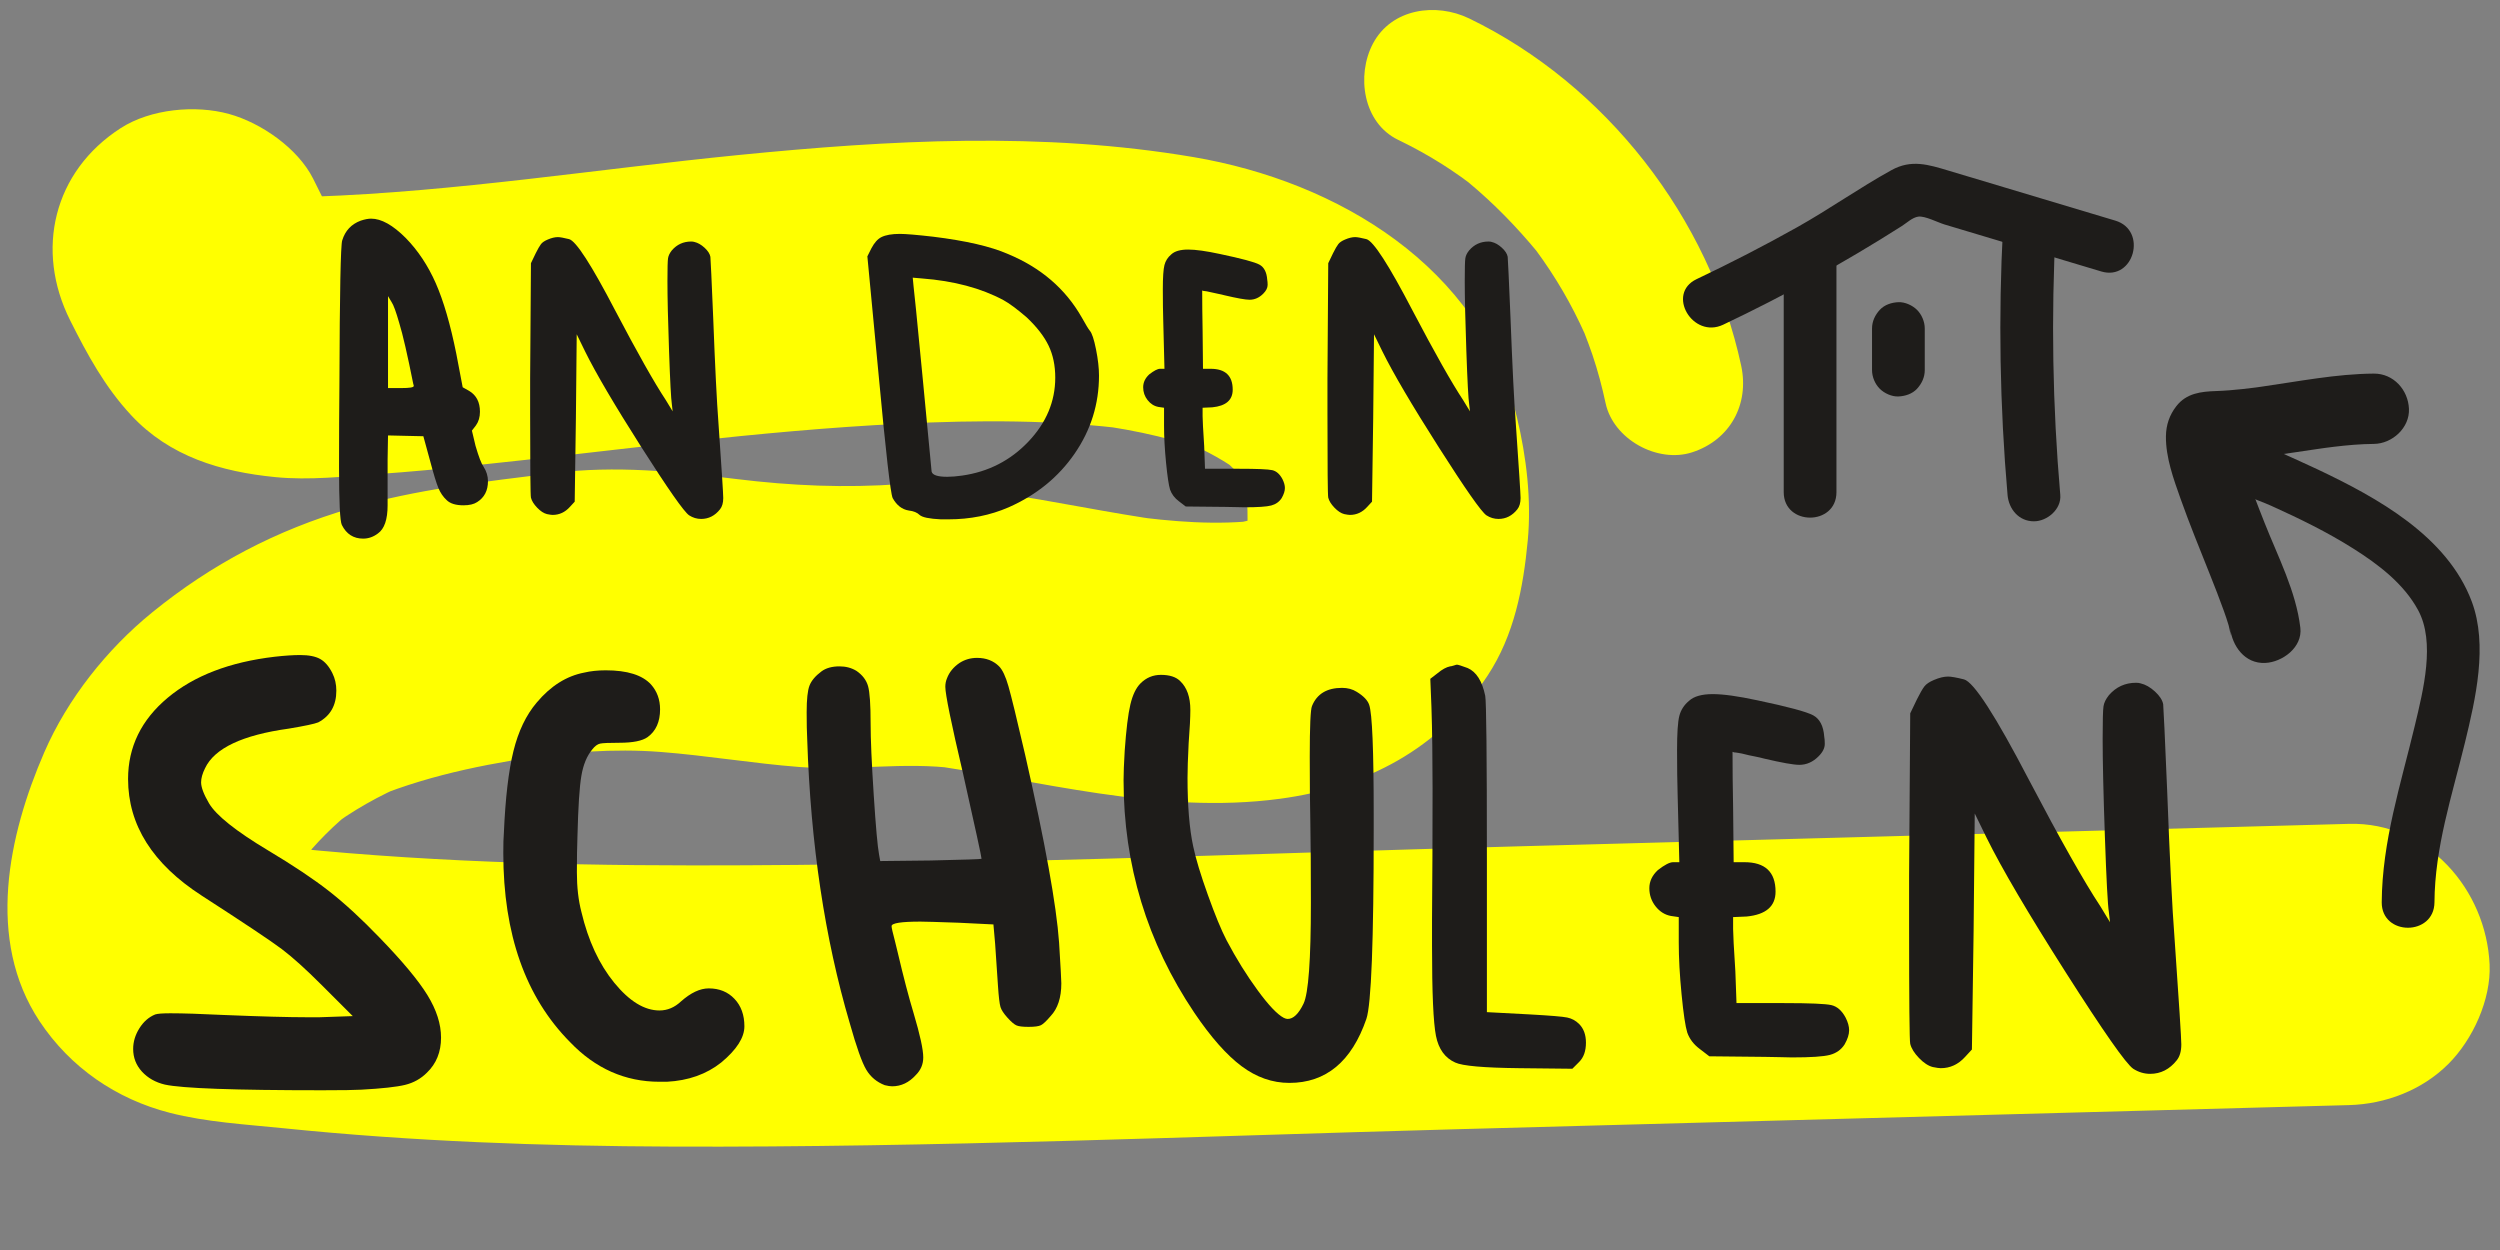 <?xml version="1.0" encoding="UTF-8" standalone="no"?>
<!DOCTYPE svg PUBLIC "-//W3C//DTD SVG 1.1//EN" "http://www.w3.org/Graphics/SVG/1.1/DTD/svg11.dtd">
<svg width="100%" height="100%" viewBox="0 0 1000 500" version="1.1" xmlns="http://www.w3.org/2000/svg" xmlns:xlink="http://www.w3.org/1999/xlink" xml:space="preserve" xmlns:serif="http://www.serif.com/" style="fill-rule:evenodd;clip-rule:evenodd;stroke-linejoin:round;stroke-miterlimit:2;">
    <rect x="0" y="0" width="1000" height="500" fill="#808080" stroke="none"/>
    <g id="Figuren">
    </g>
    <g id="Ebene-3" serif:id="Ebene 3" transform="matrix(2.828,0,0,2.828,272.864,8.424)">
        <g id="Ebene-31" serif:id="Ebene 3">
        </g>
        <g id="Ebene-32" serif:id="Ebene 3">
        </g>
        <g id="Figuren1" serif:id="Figuren">
        </g>
        <g id="Ebene-33" serif:id="Ebene 3">
        </g>
        <g id="Ebene-34" serif:id="Ebene 3">
        </g>
        <g id="Ebene-35" serif:id="Ebene 3">
        </g>
        <g id="Ebene-36" serif:id="Ebene 3">
        </g>
        <g id="Ebene-37" serif:id="Ebene 3">
        </g>
        <g id="Ebene-38" serif:id="Ebene 3" transform="matrix(1.989,0,0,1.989,-95.431,-1.565)">
            <g transform="matrix(1,0,0,1,4.464,65.547)">
                <path d="M0,-43.463C1.22,-41.038 2.46,-38.744 4.336,-36.727C7.078,-33.781 10.722,-32.711 14.58,-32.329C17.017,-32.088 19.517,-32.379 21.95,-32.55C24.134,-32.705 26.315,-32.91 28.493,-33.136C38.703,-34.194 48.882,-35.633 59.143,-36.129C64.573,-36.391 70.048,-36.414 75.447,-35.711C74.561,-35.83 73.675,-35.948 72.789,-36.067C75.851,-35.653 78.893,-34.998 81.754,-33.809C80.958,-34.146 80.162,-34.482 79.366,-34.817C80.821,-34.197 82.205,-33.441 83.467,-32.484C82.792,-33.005 82.118,-33.526 81.443,-34.047C82.36,-33.333 83.185,-32.528 83.902,-31.614C83.381,-32.288 82.86,-32.963 82.338,-33.638C82.965,-32.813 83.483,-31.929 83.9,-30.981C83.564,-31.777 83.228,-32.574 82.892,-33.37C83.377,-32.216 83.692,-31.017 83.873,-29.779C83.753,-30.665 83.634,-31.551 83.515,-32.437C83.732,-30.787 83.803,-29.122 83.608,-27.466C83.728,-28.352 83.847,-29.238 83.965,-30.125C83.834,-29.15 83.609,-28.206 83.241,-27.294C83.577,-28.089 83.913,-28.886 84.249,-29.682C83.959,-29.007 83.601,-28.38 83.155,-27.796C83.676,-28.47 84.198,-29.145 84.719,-29.819C84.321,-29.322 83.878,-28.881 83.38,-28.484C84.055,-29.005 84.729,-29.527 85.404,-30.048C84.753,-29.552 84.051,-29.157 83.299,-28.837C84.095,-29.172 84.891,-29.508 85.688,-29.845C84.52,-29.369 83.298,-29.089 82.051,-28.921C82.937,-29.04 83.823,-29.159 84.709,-29.278C81.545,-28.883 78.335,-29.162 75.189,-29.584C76.075,-29.464 76.961,-29.346 77.847,-29.227C73.858,-29.773 69.923,-30.641 65.938,-31.212C63.734,-31.527 61.332,-31.995 59.071,-31.833C55.092,-31.547 51.311,-31.708 47.35,-32.195C43.026,-32.728 38.776,-33.165 34.43,-32.621C29.577,-32.015 24.642,-31.478 19.931,-30.102C14.665,-28.565 10.056,-26.146 5.822,-22.703C2.608,-20.089 -0.19,-16.569 -1.843,-12.765C-4.405,-6.866 -6.015,0.583 -2.179,6.368C-0.001,9.652 3.275,11.905 7.089,12.879C9.698,13.545 12.467,13.698 15.143,13.972C24.344,14.912 33.597,15.245 42.843,15.28C61.447,15.35 80.065,14.546 98.661,14.043C117.46,13.535 136.26,13.027 155.06,12.518L162.047,12.329C164.654,12.259 167.256,11.263 169.118,9.4C170.853,7.666 172.158,4.82 172.047,2.329C171.81,-2.968 167.649,-7.822 162.047,-7.671C142.332,-7.137 122.618,-6.605 102.903,-6.071C83.385,-5.543 63.844,-4.708 44.317,-4.717C33.411,-4.722 22.463,-5.081 11.631,-6.419C12.517,-6.3 13.403,-6.181 14.289,-6.062C13.25,-6.204 12.237,-6.404 11.254,-6.776L13.644,-5.768C13.12,-5.994 12.651,-6.256 12.197,-6.599C12.872,-6.078 13.546,-5.557 14.221,-5.036C13.962,-5.263 13.746,-5.485 13.527,-5.75C14.048,-5.075 14.569,-4.401 15.091,-3.726C14.869,-4.046 14.709,-4.339 14.548,-4.695C14.884,-3.899 15.22,-3.103 15.557,-2.307C15.415,-2.726 15.323,-3.111 15.252,-3.549L15.609,-0.89C15.519,-1.858 15.572,-2.797 15.696,-3.759C15.577,-2.873 15.458,-1.987 15.339,-1.101C15.549,-2.468 15.916,-3.776 16.435,-5.059C16.099,-4.263 15.763,-3.466 15.426,-2.671C16.069,-4.166 16.887,-5.547 17.864,-6.848C17.343,-6.173 16.822,-5.499 16.301,-4.824C17.46,-6.31 18.78,-7.622 20.257,-8.793C19.582,-8.272 18.907,-7.75 18.233,-7.229C20.032,-8.609 21.985,-9.695 24.071,-10.579C23.275,-10.243 22.479,-9.906 21.682,-9.57C25.834,-11.259 30.232,-12.062 34.654,-12.665C33.768,-12.546 32.881,-12.427 31.995,-12.308C35.342,-12.755 38.601,-13.046 41.978,-12.785C45.272,-12.53 48.534,-11.972 51.829,-11.717C55.586,-11.426 59.274,-12.099 63.012,-11.606C62.125,-11.725 61.239,-11.843 60.353,-11.963C68.887,-10.803 77.371,-8.292 86.039,-9.457C92.124,-10.274 97.332,-12.972 100.785,-18.203C102.689,-21.088 103.327,-24.448 103.647,-27.813C103.92,-30.684 103.553,-33.794 102.879,-36.571C100.275,-47.3 90.124,-53.348 79.873,-55.087C69.118,-56.911 58.276,-56.301 47.477,-55.229C37.46,-54.234 27.45,-52.629 17.38,-52.275C16.383,-52.24 15.383,-52.232 14.391,-52.352C15.277,-52.233 16.163,-52.114 17.049,-51.995C16.548,-52.067 16.063,-52.176 15.59,-52.36L17.979,-51.352C17.656,-51.492 17.361,-51.658 17.075,-51.865C17.75,-51.344 18.425,-50.822 19.099,-50.301C18.722,-50.596 18.401,-50.937 18.106,-51.312C18.627,-50.638 19.149,-49.963 19.67,-49.288C18.691,-50.594 18,-52.107 17.27,-53.558C16.183,-55.716 13.565,-57.527 11.293,-58.153C8.899,-58.813 5.712,-58.515 3.587,-57.145C-1.199,-54.06 -2.52,-48.472 0,-43.463" style="fill:rgb(255,255,0);fill-rule:nonzero;"/>
            </g>
            <g transform="matrix(1,0,0,1,27.861,30.169)">
                <path d="M0,-7.908C-0.228,-8.707 -0.409,-9.202 -0.542,-9.393L-0.799,-9.822L-0.799,-3.283L0.143,-3.283C0.733,-3.283 1.028,-3.33 1.028,-3.427L1.028,-3.483C1.009,-3.52 0.999,-3.55 0.999,-3.568C0.581,-5.663 0.248,-7.109 0,-7.908M-2.74,-15.188C-2.455,-15.283 -2.208,-15.331 -1.998,-15.331C-1.275,-15.331 -0.457,-14.875 0.457,-13.96C1.333,-13.066 2.046,-11.99 2.599,-10.735C3.151,-9.479 3.635,-7.813 4.054,-5.738L4.511,-3.341L4.967,-3.084C5.482,-2.778 5.739,-2.284 5.739,-1.599C5.739,-1.218 5.644,-0.894 5.453,-0.628L5.167,-0.258L5.425,0.827C5.653,1.608 5.843,2.103 5.996,2.312C6.205,2.636 6.309,2.979 6.309,3.34C6.309,4.007 6.053,4.501 5.539,4.825C5.31,4.977 4.987,5.054 4.568,5.054C4.016,5.054 3.617,4.929 3.369,4.682C3.122,4.453 2.926,4.169 2.784,3.826C2.641,3.483 2.445,2.845 2.199,1.913L1.714,0.142C1.428,0.142 1.009,0.133 0.457,0.114C-0.095,0.096 -0.513,0.085 -0.799,0.085L-0.828,1.799L-0.828,5.054C-0.828,6.062 -1.056,6.728 -1.512,7.052C-1.836,7.299 -2.188,7.423 -2.569,7.423C-3.253,7.423 -3.759,7.099 -4.082,6.452C-4.215,6.185 -4.282,4.815 -4.282,2.341C-4.282,0.114 -4.272,-1.884 -4.254,-3.654C-4.234,-10.087 -4.168,-13.466 -4.054,-13.79C-3.844,-14.474 -3.407,-14.941 -2.74,-15.188" style="fill:rgb(30,28,26);fill-rule:nonzero;"/>
            </g>
            <g transform="matrix(1,0,0,1,38.425,36.021)">
                <path d="M0,-19.699C0.266,-19.813 0.504,-19.87 0.714,-19.87C0.865,-19.87 1.132,-19.822 1.514,-19.727C2.008,-19.595 3.102,-17.901 4.796,-14.646C6.376,-11.638 7.575,-9.516 8.393,-8.279L8.878,-7.48L8.821,-7.994C8.765,-8.337 8.697,-9.597 8.622,-11.777C8.545,-13.956 8.508,-15.607 8.508,-16.73C8.508,-17.643 8.522,-18.19 8.551,-18.371C8.579,-18.553 8.669,-18.737 8.821,-18.928C9.183,-19.346 9.639,-19.556 10.192,-19.556C10.288,-19.556 10.363,-19.546 10.42,-19.527C10.667,-19.47 10.91,-19.332 11.148,-19.114C11.386,-18.894 11.523,-18.68 11.562,-18.471C11.582,-18.281 11.648,-16.834 11.762,-14.131C11.895,-10.63 12.02,-8.146 12.133,-6.68C12.362,-3.387 12.476,-1.599 12.476,-1.313C12.476,-0.97 12.399,-0.705 12.247,-0.514C11.886,-0.058 11.438,0.171 10.905,0.171C10.601,0.171 10.315,0.085 10.049,-0.086C9.687,-0.333 8.554,-1.951 6.651,-4.939C4.749,-7.927 3.416,-10.192 2.655,-11.734L2.056,-12.961L1.998,-6.994L1.913,-1.057L1.57,-0.685C1.228,-0.305 0.817,-0.115 0.342,-0.115C0.266,-0.115 0.133,-0.133 -0.057,-0.172C-0.286,-0.228 -0.519,-0.381 -0.756,-0.628C-0.995,-0.875 -1.142,-1.114 -1.199,-1.341C-1.237,-1.493 -1.256,-3.493 -1.256,-7.337L-1.256,-9.82L-1.199,-18.015L-0.856,-18.728C-0.704,-19.032 -0.581,-19.246 -0.486,-19.37C-0.391,-19.495 -0.228,-19.604 0,-19.699" style="fill:rgb(30,28,26);fill-rule:nonzero;"/>
            </g>
            <g transform="matrix(1,0,0,1,70.828,31.51)">
                <path d="M0,-10.877C-1.599,-11.733 -3.53,-12.247 -5.795,-12.419L-6.452,-12.476L-6.395,-11.876C-6.376,-11.819 -6.157,-9.62 -5.739,-5.281C-5.32,-0.941 -5.11,1.256 -5.11,1.313C-5.053,1.561 -4.683,1.685 -3.997,1.685C-3.693,1.685 -3.34,1.656 -2.94,1.599C-1.076,1.333 0.495,0.528 1.771,-0.814C3.045,-2.155 3.683,-3.672 3.683,-5.367C3.683,-6.224 3.526,-6.98 3.212,-7.636C2.897,-8.294 2.379,-8.964 1.655,-9.649C0.971,-10.239 0.418,-10.648 0,-10.877M-8.679,-15.359C-8.375,-15.511 -7.937,-15.588 -7.366,-15.588C-6.947,-15.588 -6.157,-15.521 -4.997,-15.388C-2.674,-15.102 -0.904,-14.693 0.313,-14.16C2.656,-13.189 4.406,-11.686 5.567,-9.649C5.853,-9.136 6.043,-8.821 6.138,-8.707C6.291,-8.537 6.438,-8.094 6.581,-7.379C6.724,-6.666 6.794,-6.043 6.794,-5.51C6.794,-3.493 6.218,-1.646 5.067,0.029C3.916,1.704 2.35,2.979 0.371,3.854C-0.942,4.425 -2.37,4.711 -3.911,4.711L-4.454,4.711C-5.273,4.673 -5.777,4.568 -5.966,4.396C-6.138,4.226 -6.395,4.121 -6.738,4.083C-7.214,4.006 -7.594,3.712 -7.879,3.198C-8.032,2.874 -8.365,-0.047 -8.878,-5.567L-9.678,-13.989L-9.393,-14.56C-9.183,-14.96 -8.946,-15.225 -8.679,-15.359" style="fill:rgb(30,28,26);fill-rule:nonzero;"/>
            </g>
            <g transform="matrix(1,0,0,1,82.762,35.021)">
                <path d="M0,-17.642C0.247,-17.871 0.646,-17.985 1.199,-17.985C1.731,-17.985 2.484,-17.88 3.454,-17.671C4.995,-17.347 5.933,-17.095 6.266,-16.915C6.599,-16.734 6.784,-16.377 6.823,-15.844C6.841,-15.748 6.852,-15.625 6.852,-15.473C6.852,-15.263 6.747,-15.054 6.537,-14.845C6.252,-14.559 5.928,-14.416 5.567,-14.416C5.281,-14.416 4.691,-14.521 3.796,-14.731C3.663,-14.768 3.497,-14.807 3.297,-14.845C3.097,-14.883 2.945,-14.916 2.84,-14.945C2.736,-14.974 2.627,-14.997 2.512,-15.016C2.398,-15.036 2.321,-15.045 2.284,-15.045L2.198,-15.074C2.198,-14.216 2.208,-13.284 2.227,-12.275L2.255,-9.506L2.797,-9.506C3.844,-9.506 4.368,-9.011 4.368,-8.021C4.368,-7.279 3.882,-6.861 2.911,-6.766L2.227,-6.736L2.227,-6.137C2.227,-5.89 2.264,-5.176 2.341,-3.996L2.398,-2.397L4.795,-2.397C6.09,-2.397 6.884,-2.364 7.179,-2.298C7.474,-2.23 7.717,-2.017 7.908,-1.655C8.021,-1.426 8.08,-1.217 8.08,-1.027C8.08,-0.818 8.003,-0.58 7.851,-0.313C7.68,-0.048 7.431,0.129 7.108,0.215C6.784,0.301 6.146,0.343 5.195,0.343C5.082,0.343 4.872,0.338 4.568,0.329C4.262,0.319 4.015,0.315 3.826,0.315L1.027,0.286L0.542,-0.085C0.237,-0.313 0.028,-0.589 -0.086,-0.913C-0.181,-1.217 -0.276,-1.855 -0.372,-2.826C-0.467,-3.796 -0.515,-4.672 -0.515,-5.453L-0.515,-6.736L-0.914,-6.794C-1.218,-6.851 -1.475,-7.013 -1.684,-7.279C-1.895,-7.546 -1.999,-7.85 -1.999,-8.193C-1.999,-8.536 -1.856,-8.84 -1.57,-9.106C-1.228,-9.373 -0.971,-9.506 -0.8,-9.506L-0.485,-9.506L-0.571,-12.904C-0.59,-13.532 -0.601,-14.284 -0.601,-15.159C-0.601,-16.016 -0.562,-16.591 -0.485,-16.886C-0.41,-17.181 -0.249,-17.433 0,-17.642" style="fill:rgb(30,28,26);fill-rule:nonzero;"/>
            </g>
            <g transform="matrix(1,0,0,1,95.123,36.021)">
                <path d="M0,-19.699C0.266,-19.813 0.504,-19.87 0.714,-19.87C0.866,-19.87 1.133,-19.822 1.514,-19.727C2.009,-19.595 3.102,-17.901 4.797,-14.646C6.376,-11.638 7.575,-9.516 8.393,-8.279L8.879,-7.48L8.822,-7.994C8.765,-8.337 8.698,-9.597 8.622,-11.777C8.545,-13.956 8.508,-15.607 8.508,-16.73C8.508,-17.643 8.522,-18.19 8.551,-18.371C8.579,-18.553 8.669,-18.737 8.822,-18.928C9.183,-19.346 9.64,-19.556 10.192,-19.556C10.288,-19.556 10.363,-19.546 10.42,-19.527C10.668,-19.47 10.911,-19.332 11.148,-19.114C11.387,-18.894 11.524,-18.68 11.562,-18.471C11.582,-18.281 11.648,-16.834 11.762,-14.131C11.896,-10.63 12.02,-8.146 12.134,-6.68C12.363,-3.387 12.477,-1.599 12.477,-1.313C12.477,-0.97 12.4,-0.705 12.248,-0.514C11.886,-0.058 11.439,0.171 10.906,0.171C10.602,0.171 10.316,0.085 10.05,-0.086C9.688,-0.333 8.555,-1.951 6.652,-4.939C4.749,-7.927 3.417,-10.192 2.656,-11.734L2.056,-12.961L1.998,-6.994L1.914,-1.057L1.571,-0.685C1.228,-0.305 0.818,-0.115 0.343,-0.115C0.266,-0.115 0.134,-0.133 -0.057,-0.172C-0.286,-0.228 -0.518,-0.381 -0.756,-0.628C-0.994,-0.875 -1.142,-1.114 -1.199,-1.341C-1.237,-1.493 -1.255,-3.493 -1.255,-7.337L-1.255,-9.82L-1.199,-18.015L-0.856,-18.728C-0.704,-19.032 -0.581,-19.246 -0.485,-19.37C-0.39,-19.495 -0.228,-19.604 0,-19.699" style="fill:rgb(30,28,26);fill-rule:nonzero;"/>
            </g>
            <g transform="matrix(1,0,0,1,19,76.699)">
                <path d="M0,-30.707C0.726,-30.789 1.328,-30.828 1.812,-30.828C2.429,-30.828 2.905,-30.735 3.241,-30.546C3.575,-30.358 3.865,-30.024 4.105,-29.541C4.294,-29.164 4.387,-28.748 4.387,-28.293C4.387,-27.247 3.958,-26.495 3.1,-26.04C2.832,-25.932 2.134,-25.784 1.007,-25.596C-2.292,-25.139 -4.279,-24.201 -4.949,-22.779C-5.137,-22.402 -5.23,-22.068 -5.23,-21.774C-5.23,-21.423 -5.043,-20.927 -4.667,-20.284C-4.158,-19.425 -2.763,-18.312 -0.481,-16.943C1.315,-15.87 2.771,-14.897 3.885,-14.026C4.998,-13.153 6.199,-12.046 7.487,-10.705C9.097,-9.041 10.224,-7.687 10.867,-6.641C11.511,-5.594 11.833,-4.589 11.833,-3.623C11.833,-2.602 11.498,-1.77 10.826,-1.127C10.397,-0.698 9.881,-0.41 9.277,-0.262C8.675,-0.115 7.633,0 6.159,0.08C5.729,0.106 4.803,0.121 3.382,0.121C-2.843,0.121 -6.573,-0.013 -7.806,-0.282C-8.478,-0.442 -9.021,-0.752 -9.438,-1.207C-9.854,-1.664 -10.061,-2.201 -10.061,-2.817C-10.061,-3.326 -9.914,-3.816 -9.618,-4.286C-9.323,-4.756 -8.948,-5.085 -8.491,-5.271C-8.331,-5.326 -7.968,-5.353 -7.405,-5.353C-6.519,-5.353 -5.258,-5.312 -3.621,-5.232C-0.992,-5.124 0.993,-5.07 2.335,-5.07L3.18,-5.07L5.555,-5.152L3.341,-7.364C2.214,-8.491 1.27,-9.343 0.504,-9.921C-0.26,-10.497 -2.16,-11.765 -5.191,-13.723C-8.679,-15.978 -10.423,-18.741 -10.423,-22.015C-10.423,-24.294 -9.483,-26.22 -7.605,-27.79C-5.728,-29.359 -3.193,-30.332 0,-30.707" style="fill:rgb(30,28,26);fill-rule:nonzero;"/>
            </g>
            <g transform="matrix(1,0,0,1,41.015,76.054)">
                <path d="M0,-28.935C0.457,-29.043 0.966,-29.097 1.529,-29.097C3.059,-29.097 4.131,-28.762 4.749,-28.09C5.178,-27.607 5.394,-27.018 5.394,-26.32C5.394,-25.434 5.098,-24.777 4.508,-24.348C4.131,-24.08 3.462,-23.945 2.496,-23.945C1.772,-23.945 1.315,-23.926 1.128,-23.885C0.94,-23.844 0.751,-23.703 0.565,-23.462C0.188,-23.005 -0.067,-22.388 -0.2,-21.61C-0.336,-20.832 -0.429,-19.398 -0.481,-17.305C-0.509,-16.553 -0.522,-15.695 -0.522,-14.729C-0.522,-13.683 -0.416,-12.743 -0.2,-11.912C0.283,-9.872 1.061,-8.195 2.134,-6.881C3.207,-5.566 4.281,-4.908 5.353,-4.908C5.917,-4.908 6.426,-5.123 6.883,-5.553C7.581,-6.169 8.237,-6.478 8.854,-6.478C9.606,-6.478 10.217,-6.229 10.685,-5.733C11.155,-5.237 11.39,-4.587 11.39,-3.782C11.39,-2.977 10.839,-2.119 9.74,-1.206C8.694,-0.375 7.405,0.082 5.877,0.162L5.353,0.162C2.912,0.162 0.792,-0.778 -1.005,-2.655C-4.171,-5.848 -5.755,-10.329 -5.755,-16.098C-5.755,-16.742 -5.742,-17.225 -5.714,-17.545C-5.607,-20.014 -5.38,-21.953 -5.031,-23.362C-4.682,-24.77 -4.132,-25.917 -3.38,-26.803C-2.388,-27.984 -1.261,-28.694 0,-28.935" style="fill:rgb(30,28,26);fill-rule:nonzero;"/>
            </g>
            <g transform="matrix(1,0,0,1,67.7,76.177)">
                <path d="M0,-29.742C0.375,-29.984 0.791,-30.104 1.247,-30.104C1.892,-30.104 2.414,-29.903 2.817,-29.501C3.058,-29.259 3.28,-28.789 3.48,-28.091C3.682,-27.394 4.078,-25.771 4.667,-23.223C6.09,-16.971 6.895,-12.518 7.083,-9.862C7.189,-8.144 7.243,-7.178 7.243,-6.963C7.243,-5.943 6.988,-5.165 6.479,-4.629C6.184,-4.281 5.956,-4.066 5.795,-3.984C5.633,-3.904 5.339,-3.865 4.91,-3.865C4.507,-3.865 4.225,-3.897 4.064,-3.965C3.902,-4.032 3.688,-4.212 3.421,-4.508C3.152,-4.803 2.984,-5.058 2.917,-5.273C2.85,-5.488 2.789,-5.997 2.736,-6.803C2.683,-7.553 2.615,-8.547 2.535,-9.78L2.414,-11.149L-0.041,-11.27C-1.544,-11.322 -2.456,-11.35 -2.777,-11.35C-4.146,-11.35 -4.829,-11.242 -4.829,-11.028C-4.829,-10.973 -4.81,-10.861 -4.77,-10.685C-4.729,-10.512 -4.668,-10.269 -4.588,-9.961C-4.508,-9.652 -4.441,-9.378 -4.387,-9.136C-3.984,-7.418 -3.609,-5.984 -3.26,-4.831C-2.805,-3.301 -2.576,-2.255 -2.576,-1.692C-2.576,-1.208 -2.751,-0.792 -3.1,-0.444C-3.583,0.093 -4.146,0.362 -4.79,0.362C-4.924,0.362 -5.098,0.334 -5.312,0.282C-5.875,0.066 -6.313,-0.296 -6.621,-0.805C-6.93,-1.315 -7.325,-2.429 -7.808,-4.146C-9.578,-10.156 -10.585,-16.864 -10.826,-24.269C-10.854,-24.805 -10.867,-25.463 -10.867,-26.241C-10.867,-27.153 -10.8,-27.784 -10.666,-28.132C-10.531,-28.481 -10.25,-28.817 -9.821,-29.138C-9.498,-29.38 -9.069,-29.501 -8.532,-29.501C-8.077,-29.501 -7.674,-29.393 -7.325,-29.179C-6.896,-28.884 -6.621,-28.52 -6.5,-28.091C-6.38,-27.662 -6.319,-26.778 -6.319,-25.435C-6.319,-24.335 -6.246,-22.645 -6.098,-20.365C-5.951,-18.084 -5.823,-16.662 -5.715,-16.099L-5.635,-15.656L-2.053,-15.696C0.362,-15.75 1.569,-15.79 1.569,-15.818C1.569,-15.952 1.127,-17.991 0.241,-21.934C-0.591,-25.476 -1.007,-27.515 -1.007,-28.052C-1.007,-28.266 -0.966,-28.468 -0.886,-28.657C-0.725,-29.084 -0.431,-29.447 0,-29.742" style="fill:rgb(30,28,26);fill-rule:nonzero;"/>
            </g>
            <g transform="matrix(1,0,0,1,80.576,75.693)">
                <path d="M0,-27.809C0.403,-28.212 0.886,-28.413 1.449,-28.413C2.065,-28.413 2.522,-28.266 2.817,-27.971C3.3,-27.514 3.542,-26.83 3.542,-25.917C3.542,-25.38 3.501,-24.589 3.421,-23.543C3.367,-22.471 3.341,-21.652 3.341,-21.088C3.341,-19.102 3.475,-17.479 3.744,-16.218C3.93,-15.334 4.279,-14.179 4.79,-12.758C5.299,-11.335 5.742,-10.262 6.118,-9.538C6.814,-8.223 7.553,-7.036 8.331,-5.976C9.108,-4.915 9.726,-4.265 10.183,-4.024C10.289,-3.97 10.384,-3.944 10.464,-3.944C10.866,-3.944 11.242,-4.306 11.591,-5.03C11.94,-5.755 12.114,-8.143 12.114,-12.194C12.114,-14.528 12.101,-16.46 12.074,-17.99C12.046,-19.251 12.033,-20.78 12.033,-22.577C12.033,-24.751 12.087,-25.958 12.194,-26.199C12.542,-27.058 13.255,-27.488 14.328,-27.488C14.73,-27.488 15.079,-27.393 15.374,-27.206C15.857,-26.91 16.152,-26.602 16.26,-26.279C16.475,-25.662 16.581,-23.06 16.581,-18.473L16.581,-17.466C16.581,-9.471 16.407,-4.963 16.059,-3.944C15.012,-0.913 13.186,0.604 10.584,0.604C9.377,0.604 8.244,0.207 7.185,-0.584C6.123,-1.375 5.003,-2.642 3.824,-4.386C0.469,-9.378 -1.207,-14.89 -1.207,-20.928C-1.207,-21.411 -1.181,-22.108 -1.126,-23.02C-1.02,-24.522 -0.886,-25.616 -0.724,-26.301C-0.563,-26.985 -0.322,-27.488 0,-27.809" style="fill:rgb(30,28,26);fill-rule:nonzero;"/>
            </g>
            <g transform="matrix(1,0,0,1,102.591,75.171)">
                <path d="M0,-28.496C0.054,-28.496 0.141,-28.516 0.262,-28.555C0.381,-28.596 0.455,-28.616 0.483,-28.616C0.563,-28.616 0.819,-28.536 1.248,-28.375C1.865,-28.106 2.279,-27.45 2.496,-26.403C2.576,-26 2.615,-22.137 2.615,-14.812L2.615,-3.906L5.674,-3.744C7.124,-3.663 8.009,-3.59 8.331,-3.522C8.653,-3.455 8.935,-3.302 9.175,-3.061C9.498,-2.738 9.659,-2.296 9.659,-1.733C9.659,-1.142 9.498,-0.686 9.175,-0.364L8.692,0.12L4.909,0.079C2.388,0.052 0.871,-0.082 0.362,-0.323C-0.362,-0.645 -0.819,-1.276 -1.006,-2.214C-1.194,-3.154 -1.287,-5.286 -1.287,-8.614L-1.287,-10.505C-1.261,-13.376 -1.248,-16.475 -1.248,-19.802C-1.248,-22.001 -1.274,-23.934 -1.328,-25.598L-1.409,-27.61L-0.886,-28.013C-0.563,-28.28 -0.269,-28.442 0,-28.496" style="fill:rgb(30,28,26);fill-rule:nonzero;"/>
            </g>
            <g transform="matrix(1,0,0,1,119.576,74.002)">
                <path d="M0,-24.87C0.347,-25.193 0.91,-25.353 1.69,-25.353C2.44,-25.353 3.501,-25.206 4.868,-24.911C7.042,-24.454 8.363,-24.099 8.833,-23.845C9.301,-23.59 9.563,-23.087 9.618,-22.335C9.644,-22.201 9.658,-22.027 9.658,-21.813C9.658,-21.516 9.511,-21.222 9.214,-20.927C8.813,-20.524 8.356,-20.323 7.847,-20.323C7.444,-20.323 6.612,-20.47 5.352,-20.766C5.163,-20.819 4.929,-20.873 4.647,-20.927C4.366,-20.981 4.151,-21.027 4.004,-21.068C3.856,-21.109 3.703,-21.141 3.54,-21.167C3.38,-21.195 3.271,-21.208 3.219,-21.208L3.098,-21.249C3.098,-20.041 3.111,-18.726 3.139,-17.305L3.178,-13.4L3.943,-13.4C5.418,-13.4 6.157,-12.703 6.157,-11.307C6.157,-10.261 5.473,-9.672 4.104,-9.537L3.139,-9.496L3.139,-8.651C3.139,-8.303 3.191,-7.297 3.299,-5.633L3.38,-3.38L6.76,-3.38C8.584,-3.38 9.704,-3.332 10.12,-3.239C10.536,-3.144 10.878,-2.843 11.147,-2.333C11.308,-2.011 11.389,-1.716 11.389,-1.448C11.389,-1.153 11.281,-0.817 11.067,-0.442C10.826,-0.067 10.476,0.182 10.021,0.303C9.563,0.424 8.665,0.483 7.323,0.483C7.163,0.483 6.868,0.477 6.439,0.463C6.008,0.45 5.659,0.444 5.393,0.444L1.447,0.403L0.765,-0.12C0.334,-0.442 0.039,-0.83 -0.122,-1.287C-0.256,-1.716 -0.39,-2.615 -0.524,-3.984C-0.659,-5.351 -0.726,-6.586 -0.726,-7.687L-0.726,-9.496L-1.289,-9.578C-1.718,-9.659 -2.08,-9.886 -2.375,-10.261C-2.671,-10.638 -2.818,-11.067 -2.818,-11.55C-2.818,-12.033 -2.617,-12.462 -2.214,-12.837C-1.731,-13.214 -1.369,-13.4 -1.128,-13.4L-0.685,-13.4L-0.806,-18.19C-0.832,-19.077 -0.847,-20.136 -0.847,-21.369C-0.847,-22.578 -0.793,-23.388 -0.685,-23.804C-0.578,-24.22 -0.351,-24.576 0,-24.87" style="fill:rgb(30,28,26);fill-rule:nonzero;"/>
            </g>
            <g transform="matrix(1,0,0,1,137,75.412)">
                <path d="M0,-27.77C0.375,-27.931 0.711,-28.011 1.007,-28.011C1.22,-28.011 1.597,-27.944 2.134,-27.81C2.832,-27.623 4.373,-25.235 6.762,-20.646C8.989,-16.407 10.679,-13.415 11.832,-11.671L12.516,-10.544L12.436,-11.27C12.356,-11.753 12.261,-13.53 12.154,-16.602C12.046,-19.674 11.994,-22.001 11.994,-23.584C11.994,-24.872 12.014,-25.643 12.055,-25.898C12.094,-26.154 12.222,-26.414 12.436,-26.683C12.945,-27.272 13.589,-27.569 14.369,-27.569C14.503,-27.569 14.609,-27.554 14.689,-27.528C15.038,-27.448 15.38,-27.253 15.716,-26.945C16.052,-26.635 16.245,-26.334 16.299,-26.039C16.327,-25.77 16.42,-23.732 16.581,-19.921C16.769,-14.985 16.944,-11.484 17.105,-9.417C17.428,-4.775 17.588,-2.254 17.588,-1.852C17.588,-1.369 17.48,-0.994 17.265,-0.725C16.756,-0.082 16.125,0.241 15.374,0.241C14.945,0.241 14.542,0.12 14.167,-0.121C13.656,-0.47 12.06,-2.751 9.377,-6.963C6.695,-11.175 4.816,-14.368 3.744,-16.541L2.898,-18.272L2.817,-9.86L2.697,-1.49L2.214,-0.966C1.731,-0.43 1.153,-0.162 0.483,-0.162C0.375,-0.162 0.188,-0.188 -0.08,-0.242C-0.403,-0.322 -0.73,-0.537 -1.066,-0.886C-1.402,-1.234 -1.61,-1.57 -1.69,-1.891C-1.744,-2.105 -1.77,-4.924 -1.77,-10.343L-1.77,-13.844L-1.69,-25.395L-1.207,-26.401C-0.992,-26.83 -0.819,-27.131 -0.685,-27.307C-0.55,-27.482 -0.321,-27.636 0,-27.77" style="fill:rgb(30,28,26);fill-rule:nonzero;"/>
            </g>
            <g transform="matrix(1,0,0,1,98.895,22.482)">
                <path d="M0,-13.247C1.073,-12.728 2.117,-12.157 3.125,-11.519C3.582,-11.229 4.03,-10.927 4.472,-10.614C4.692,-10.457 4.907,-10.293 5.126,-10.135C5.627,-9.772 4.311,-10.799 5.01,-10.218C6.817,-8.715 8.415,-7.069 9.912,-5.261C10.322,-4.765 9.187,-6.267 9.821,-5.37C9.978,-5.148 10.139,-4.931 10.294,-4.709C10.636,-4.221 10.964,-3.724 11.277,-3.217C11.876,-2.251 12.422,-1.252 12.913,-0.226C13.03,0.018 13.14,0.265 13.254,0.51C13.741,1.546 12.846,-0.558 13.255,0.512C13.449,1.017 13.642,1.522 13.815,2.035C14.197,3.164 14.503,4.315 14.753,5.481C15.301,8.042 18.437,9.771 20.904,8.973C23.604,8.099 24.983,5.566 24.396,2.822C22.143,-7.704 14.746,-17.192 5.047,-21.882C2.696,-23.018 -0.465,-22.603 -1.794,-20.088C-2.977,-17.848 -2.514,-14.463 0,-13.247" style="fill:rgb(255,255,0);fill-rule:nonzero;"/>
            </g>
            <g transform="matrix(0,-1,-1,0,136.223,24.379)">
                <path d="M-9.909,6.159L6.159,6.159C8.572,6.159 8.576,9.909 6.159,9.909L-9.909,9.909C-12.322,9.909 -12.326,6.159 -9.909,6.159" style="fill:rgb(30,28,26);fill-rule:nonzero;"/>
            </g>
            <g transform="matrix(1,0,0,1,122.009,11.639)">
                <path d="M0,10.74C4.374,8.662 8.621,6.327 12.705,3.724C13.059,3.498 13.454,3.114 13.875,3.055C14.342,2.989 15.276,3.474 15.735,3.612C16.974,3.983 18.213,4.355 19.453,4.726C21.932,5.469 24.411,6.212 26.889,6.955C29.206,7.649 30.196,4.031 27.886,3.339C25.252,2.55 22.619,1.76 19.985,0.971C18.668,0.576 17.351,0.181 16.034,-0.213C14.58,-0.649 13.376,-1.031 11.964,-0.249C9.689,1.009 7.547,2.526 5.275,3.802C2.929,5.118 0.537,6.348 -1.893,7.502C-4.072,8.537 -2.171,11.771 0,10.74" style="fill:rgb(30,28,26);fill-rule:nonzero;"/>
            </g>
            <g transform="matrix(1,0,0,1,141.91,33.949)">
                <path d="M0,-18.495C-0.336,-12.15 -0.229,-5.793 0.321,0.537C0.409,1.546 1.121,2.412 2.196,2.412C3.143,2.412 4.16,1.551 4.071,0.537C3.521,-5.793 3.414,-12.15 3.75,-18.495C3.878,-20.907 0.127,-20.899 0,-18.495" style="fill:rgb(30,28,26);fill-rule:nonzero;"/>
            </g>
            <g transform="matrix(1,0,0,1,132.594,25.608)">
                <path d="M0,-2.955L0,0C0,0.481 0.209,0.985 0.549,1.326C0.874,1.651 1.408,1.896 1.875,1.875C2.36,1.853 2.863,1.694 3.201,1.326C3.538,0.959 3.75,0.508 3.75,0L3.75,-2.955C3.75,-3.436 3.541,-3.941 3.201,-4.281C2.875,-4.606 2.342,-4.851 1.875,-4.83C1.39,-4.809 0.887,-4.649 0.549,-4.281C0.212,-3.914 0,-3.463 0,-2.955" style="fill:rgb(30,28,26);fill-rule:nonzero;"/>
            </g>
            <g transform="matrix(1,0,0,1,172.59,31.385)">
                <path d="M0,32.067C0.025,28.145 1.251,24.484 2.168,20.712C2.922,17.609 3.815,13.79 2.653,10.684C0.911,6.029 -4.072,3.293 -8.316,1.281C-9.278,0.825 -10.252,0.399 -11.22,-0.042C-11.55,-0.193 -11.875,-0.354 -12.203,-0.51C-12.316,-0.563 -12.42,-0.65 -12.536,-0.695C-12.857,-0.822 -12.208,-0.371 -12.416,-0.605C-14.018,-2.416 -16.662,0.244 -15.067,2.046C-14.254,2.966 -12.677,3.389 -11.601,3.876C-9.605,4.779 -7.628,5.741 -5.774,6.913C-3.99,8.04 -2.178,9.411 -1.159,11.3C0.069,13.576 -0.788,16.957 -1.4,19.519C-2.397,23.69 -3.722,27.732 -3.75,32.067C-3.766,34.481 -0.016,34.483 0,32.067" style="fill:rgb(30,28,26);fill-rule:nonzero;"/>
            </g>
            <g transform="matrix(1,0,0,1,163.053,28.412)">
                <path d="M0,15.521C-0.305,12.933 -1.593,10.464 -2.541,8.065C-3.085,6.687 -3.627,5.303 -4.079,3.891C-4.254,3.341 -4.42,2.786 -4.535,2.221C-4.559,2.102 -4.563,1.964 -4.602,1.851C-4.562,1.97 -4.563,2.567 -4.554,2.142C-4.539,1.459 -4.589,2.384 -4.703,2.544C-5.201,2.928 -5.699,3.311 -6.197,3.693C-6.54,3.695 -6.567,3.694 -6.278,3.693C-6.177,3.691 -6.076,3.689 -5.975,3.685C-5.729,3.677 -5.484,3.664 -5.238,3.646C-4.788,3.615 -4.339,3.57 -3.89,3.519C-2.701,3.384 -1.515,3.211 -0.331,3.036C0.162,2.962 0.654,2.888 1.146,2.817C1.244,2.803 2.004,2.695 1.786,2.725C1.563,2.755 2.312,2.659 2.406,2.647C3.341,2.536 4.28,2.452 5.223,2.445C6.53,2.436 7.784,1.302 7.723,-0.055C7.663,-1.401 6.624,-2.565 5.223,-2.555C2.545,-2.535 -0.121,-2 -2.765,-1.625C-2.828,-1.616 -3.334,-1.545 -3.038,-1.585C-2.771,-1.622 -3.165,-1.569 -3.185,-1.566C-3.497,-1.527 -3.809,-1.489 -4.121,-1.455C-4.737,-1.389 -5.355,-1.335 -5.975,-1.315C-7.063,-1.279 -8.102,-1.167 -8.824,-0.232C-9.311,0.397 -9.549,1.103 -9.559,1.9C-9.578,3.405 -9.014,4.948 -8.518,6.347C-7.877,8.155 -7.147,9.93 -6.439,11.711C-6.095,12.578 -5.752,13.444 -5.439,14.322C-5.319,14.659 -5.203,14.997 -5.102,15.34C-5.012,15.649 -4.87,16.631 -5,15.521C-4.848,16.815 -3.959,18.086 -2.5,18.021C-1.277,17.966 0.164,16.912 0,15.521" style="fill:rgb(30,28,26);fill-rule:nonzero;"/>
            </g>
        </g>
    </g>
    <g id="Figuren2" serif:id="Figuren">
    </g>
</svg>
